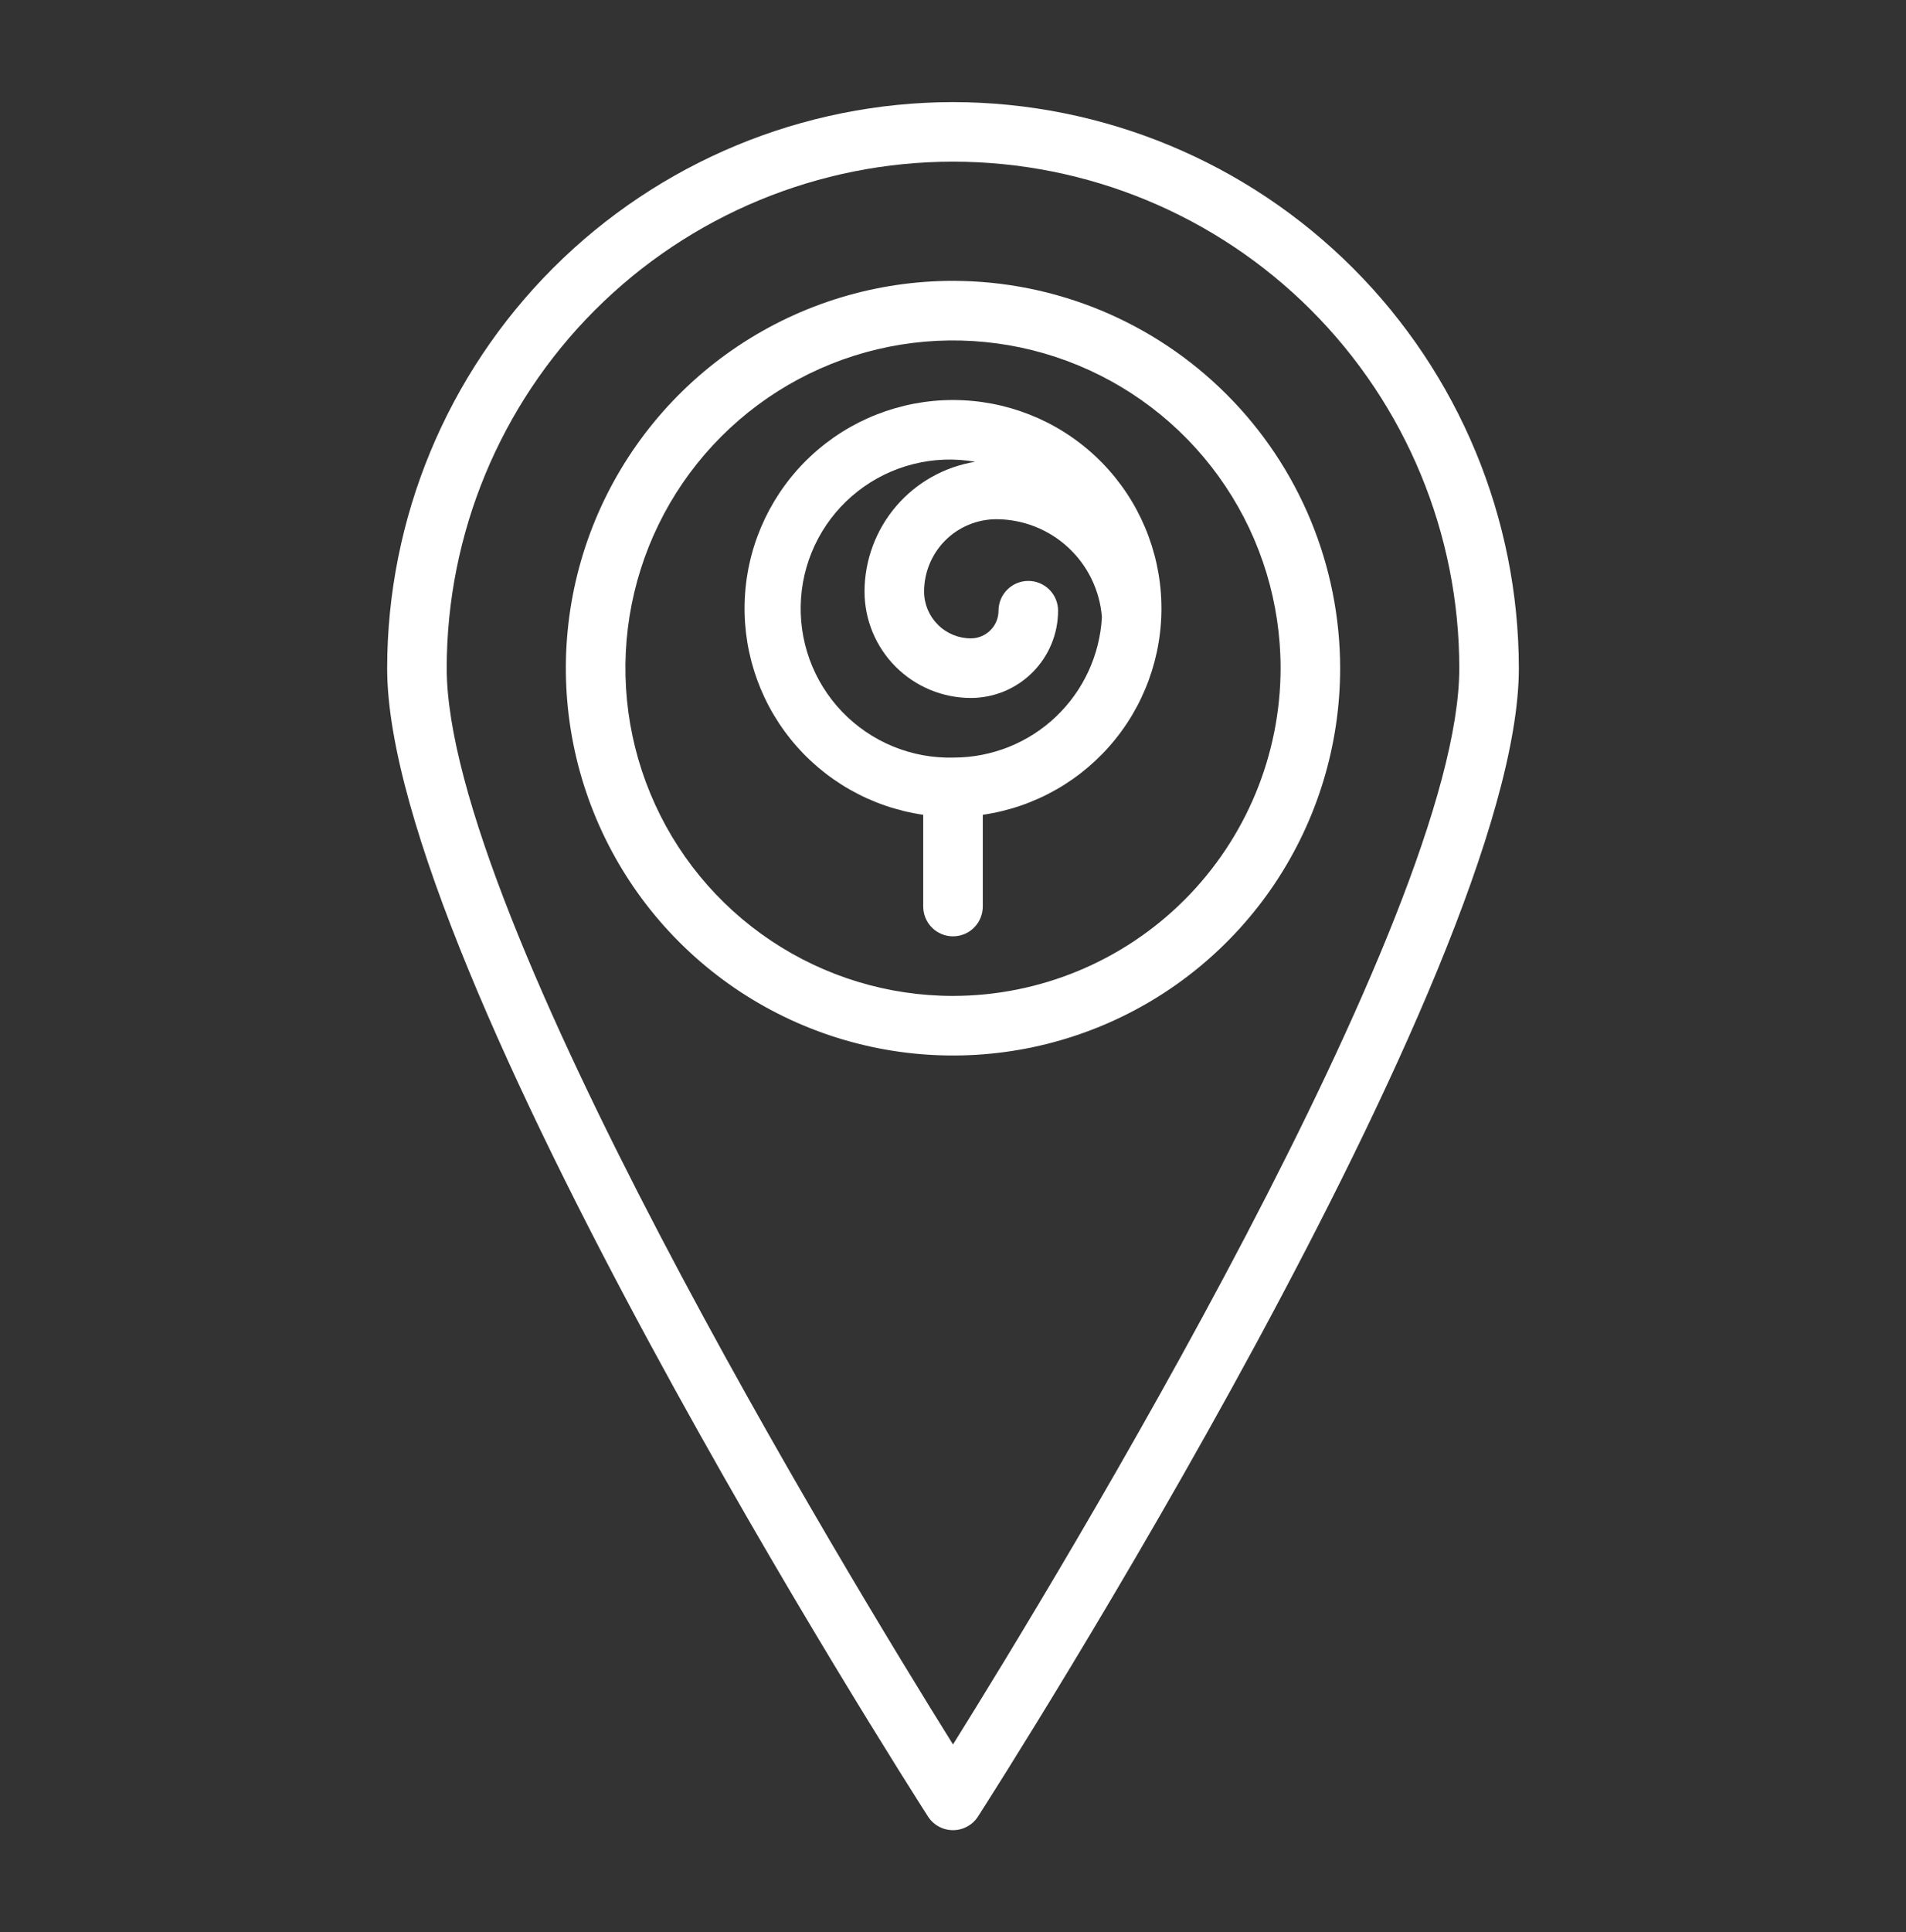 <svg width="75" height="76" viewBox="0 0 75 76" fill="none" xmlns="http://www.w3.org/2000/svg">
<rect x="0" y="0" width="75" height="76" fill="#333333" stroke="none"/>
<path d="M37.5 4.016C31.597 4.022 25.937 6.37 21.763 10.544C17.589 14.719 15.241 20.378 15.234 26.281C15.234 38.139 35.645 70.09 36.514 71.445C36.62 71.611 36.766 71.747 36.938 71.841C37.11 71.935 37.303 71.985 37.5 71.985C37.697 71.985 37.89 71.935 38.062 71.841C38.234 71.747 38.38 71.611 38.486 71.445C39.355 70.09 59.766 38.139 59.766 26.281C59.759 20.378 57.411 14.719 53.237 10.544C49.063 6.37 43.403 4.022 37.5 4.016V4.016ZM37.5 68.614C33.355 61.97 17.578 36.04 17.578 26.281C17.578 20.998 19.677 15.93 23.413 12.194C27.149 8.458 32.216 6.359 37.5 6.359C42.784 6.359 47.851 8.458 51.587 12.194C55.323 15.93 57.422 20.998 57.422 26.281C57.422 36.037 41.645 61.97 37.5 68.614Z" fill="white"/>
<path d="M37.5 11.047C34.487 11.047 31.541 11.94 29.036 13.614C26.531 15.288 24.578 17.668 23.425 20.451C22.272 23.235 21.971 26.298 22.558 29.253C23.146 32.209 24.597 34.923 26.728 37.054C28.858 39.184 31.573 40.635 34.528 41.223C37.483 41.811 40.546 41.509 43.33 40.356C46.114 39.203 48.493 37.25 50.167 34.745C51.841 32.24 52.734 29.294 52.734 26.281C52.73 22.242 51.123 18.37 48.267 15.514C45.411 12.658 41.539 11.051 37.5 11.047V11.047ZM37.5 39.172C34.95 39.172 32.458 38.416 30.338 36.999C28.218 35.583 26.566 33.57 25.591 31.214C24.615 28.859 24.36 26.267 24.857 23.766C25.355 21.266 26.582 18.969 28.385 17.166C30.188 15.363 32.485 14.136 34.985 13.638C37.486 13.141 40.078 13.396 42.433 14.372C44.788 15.348 46.802 17 48.218 19.12C49.635 21.239 50.391 23.732 50.391 26.281C50.387 29.699 49.027 32.975 46.611 35.392C44.194 37.809 40.918 39.168 37.5 39.172V39.172Z" fill="white"/>
<path d="M37.5 15.734C35.427 15.733 33.43 16.518 31.912 17.93C30.395 19.342 29.468 21.277 29.319 23.345C29.171 25.413 29.811 27.46 31.112 29.075C32.412 30.689 34.276 31.751 36.328 32.047V35.656C36.328 35.967 36.452 36.265 36.671 36.485C36.891 36.705 37.189 36.828 37.5 36.828C37.811 36.828 38.109 36.705 38.329 36.485C38.548 36.265 38.672 35.967 38.672 35.656V32.047C40.724 31.751 42.588 30.689 43.888 29.075C45.189 27.46 45.829 25.413 45.681 23.345C45.532 21.277 44.606 19.342 43.088 17.93C41.57 16.518 39.573 15.733 37.5 15.734V15.734ZM37.534 29.797C36.715 29.82 35.9 29.672 35.142 29.36C34.384 29.049 33.7 28.583 33.133 27.991C32.566 27.399 32.13 26.695 31.852 25.925C31.575 25.154 31.462 24.333 31.521 23.516C31.579 22.699 31.809 21.903 32.194 21.18C32.58 20.457 33.113 19.823 33.758 19.319C34.404 18.814 35.148 18.451 35.943 18.252C36.737 18.052 37.565 18.022 38.372 18.163C37.159 18.36 36.056 18.981 35.258 19.916C34.461 20.851 34.021 22.039 34.018 23.268C34.02 24.378 34.461 25.441 35.245 26.226C36.03 27.01 37.094 27.452 38.203 27.453C39.113 27.452 39.986 27.09 40.629 26.447C41.272 25.803 41.634 24.931 41.635 24.021C41.635 23.71 41.512 23.412 41.292 23.192C41.072 22.973 40.774 22.849 40.463 22.849C40.153 22.849 39.855 22.973 39.635 23.192C39.415 23.412 39.291 23.71 39.291 24.021C39.291 24.31 39.176 24.586 38.972 24.79C38.768 24.994 38.492 25.109 38.203 25.109C37.715 25.109 37.247 24.915 36.902 24.569C36.557 24.224 36.362 23.756 36.362 23.268C36.363 22.513 36.663 21.79 37.196 21.256C37.73 20.723 38.453 20.423 39.208 20.422C40.257 20.425 41.267 20.823 42.036 21.537C42.805 22.25 43.278 23.227 43.359 24.273C43.278 25.764 42.629 27.166 41.545 28.194C40.462 29.221 39.027 29.794 37.534 29.797V29.797Z" fill="white"/>
</svg>
